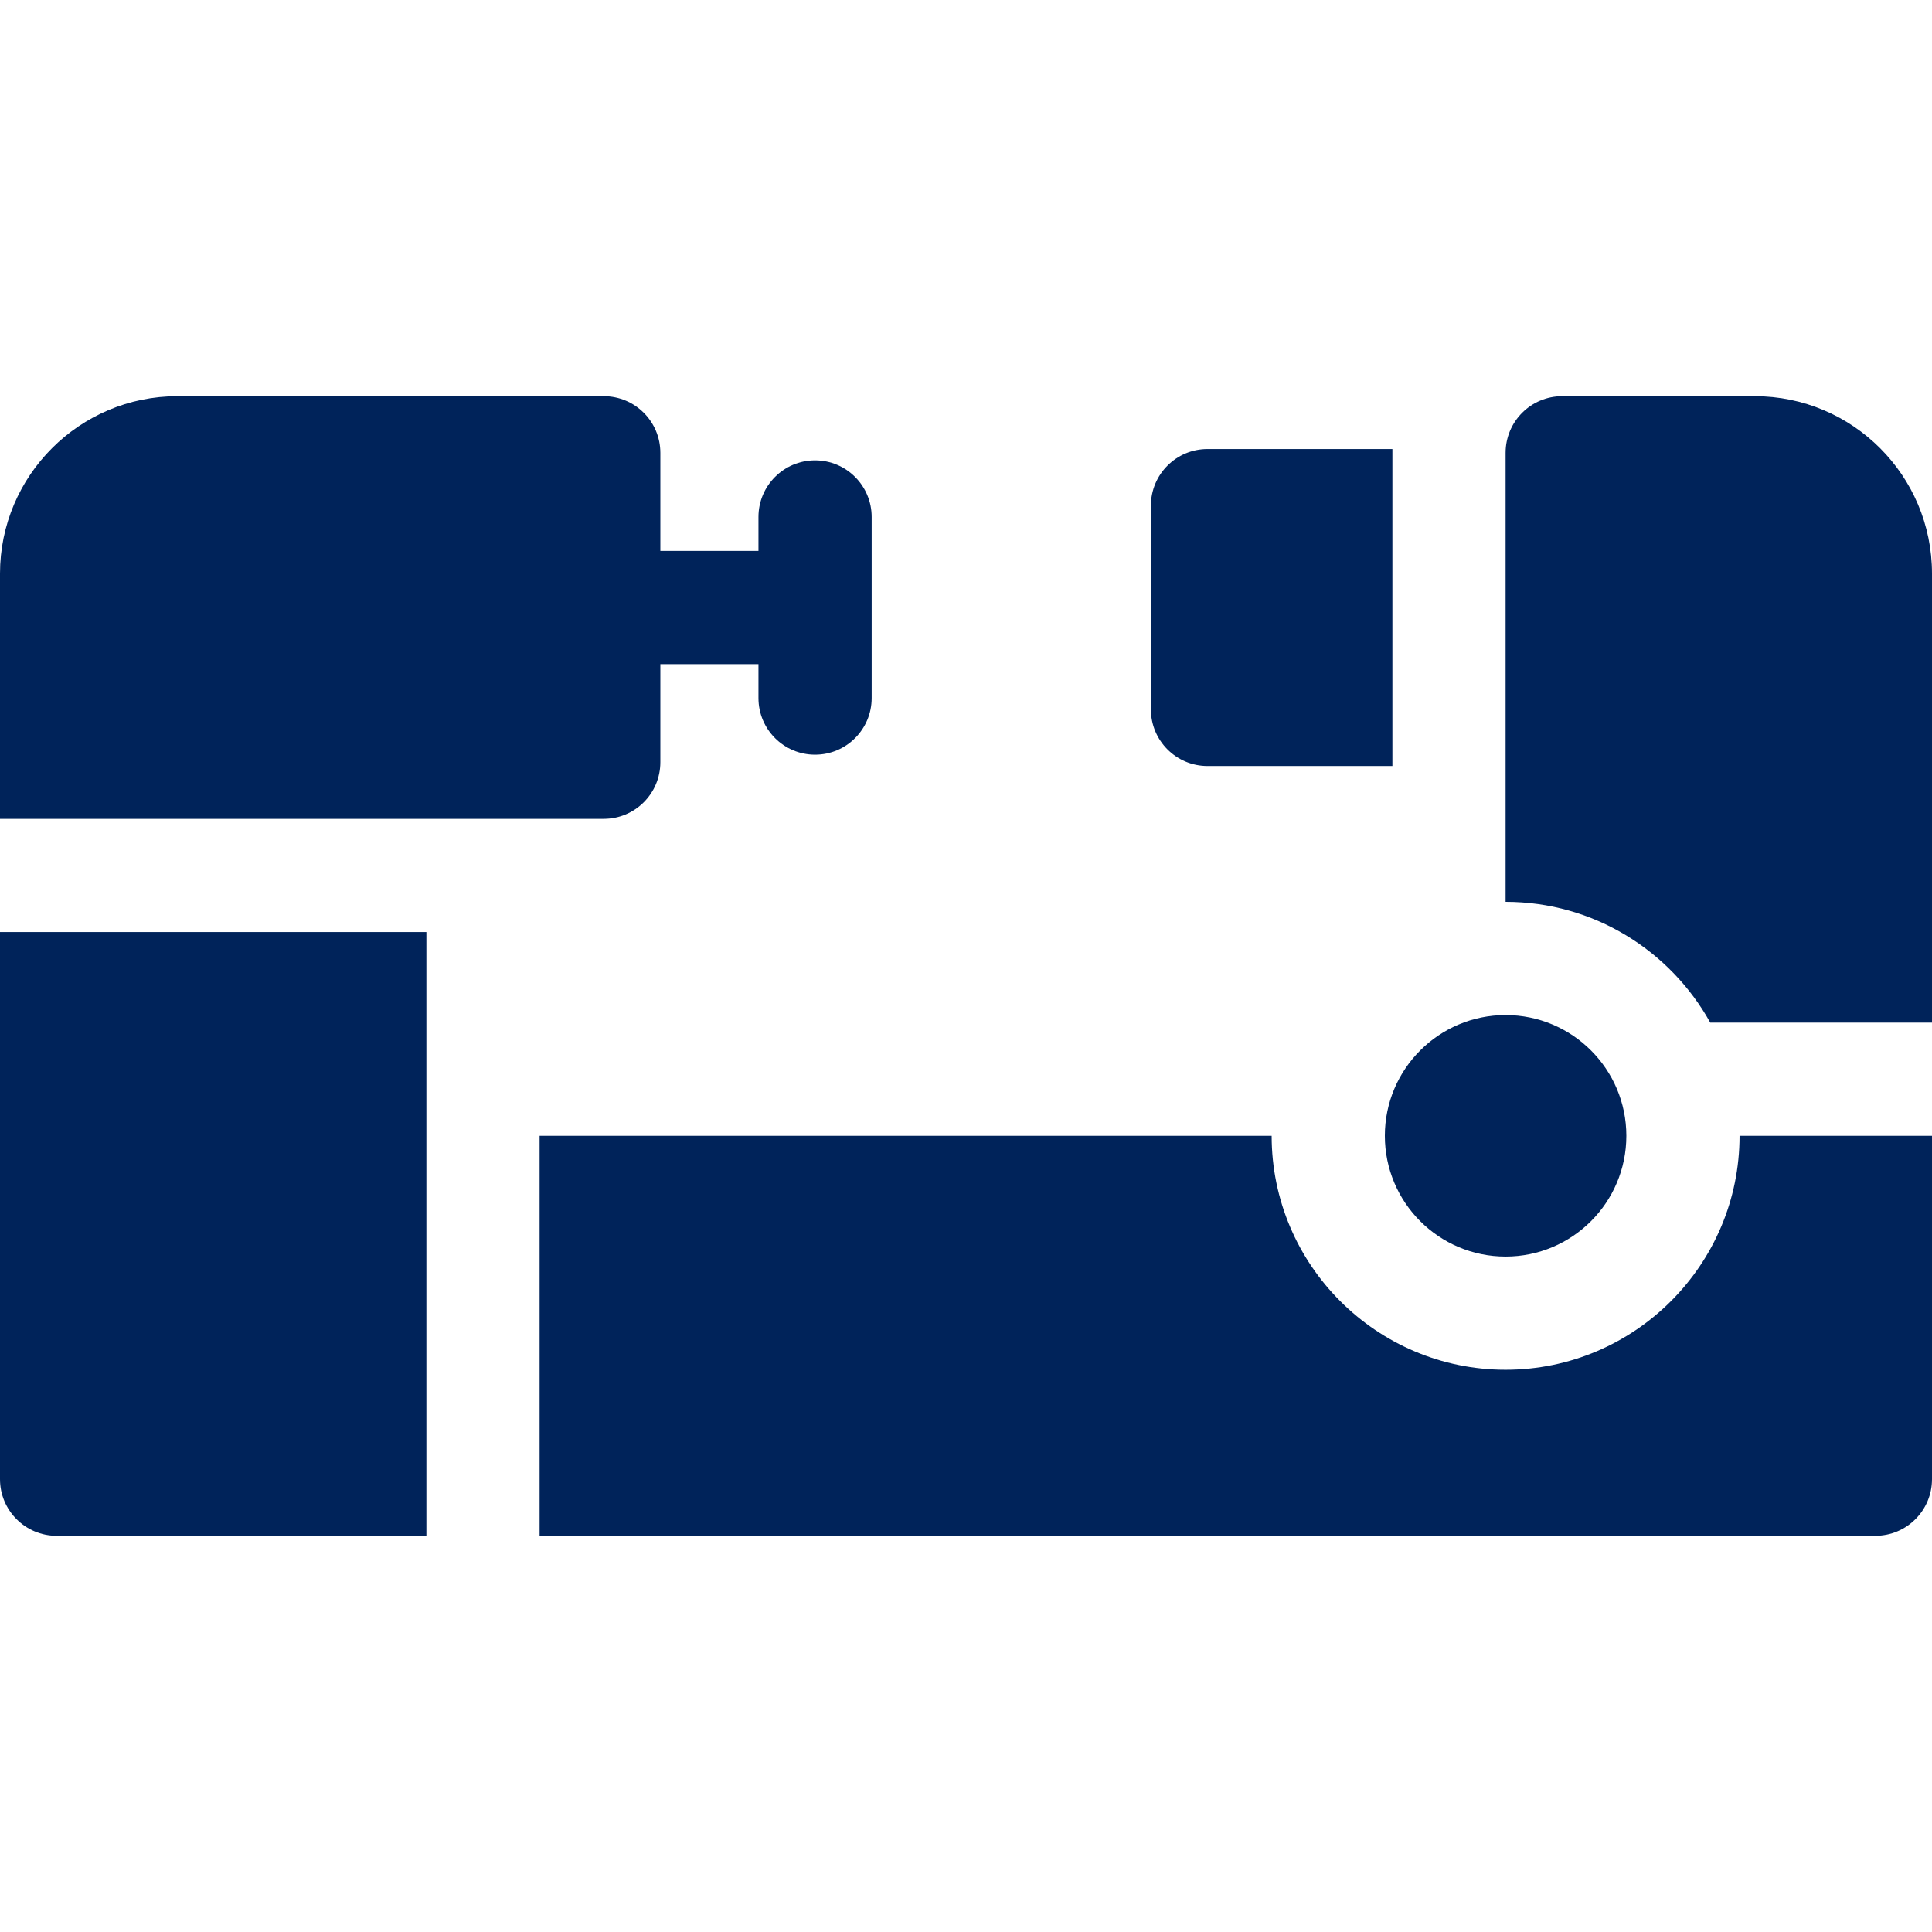 <svg xmlns="http://www.w3.org/2000/svg" version="1.1" xmlns:xlink="http://www.w3.org/1999/xlink" width="512" height="512" x="0" y="0" viewBox="0 0 512 512" style="enable-background:new 0 0 512 512" xml:space="preserve" class=""><g><path d="M175 202v-26h26v9c0 8.284 6.716 15 15 15s15-6.716 15-15v-48c0-8.284-6.716-15-15-15s-15 6.716-15 15v9h-26v-26c0-8.284-6.716-15-15-15H47c-25.916 0-47 21.084-47 47v65h160c8.284 0 15-6.716 15-15z" fill="#00235a" opacity="1" data-original="#000000" class=""></path><circle cx="399" cy="301" r="32" fill="#00235a" opacity="1" data-original="#000000" class=""></circle><path d="M0 392c0 8.284 6.716 15 15 15h98V247H0zM465 105h-51c-8.284 0-15 6.716-15 15v119c23.309 0 43.647 12.936 54.234 32H512V152c0-25.957-21.043-47-47-47zM399 363c-34.186 0-62-27.814-62-62H143v106h354c8.284 0 15-6.716 15-15v-91h-51c0 34.186-27.814 62-62 62zM320 203h49v-84h-49c-8.284 0-15 6.716-15 15v54c0 8.284 6.716 15 15 15z" fill="#00235a" opacity="1" data-original="#000000" class=""></path></g></svg>